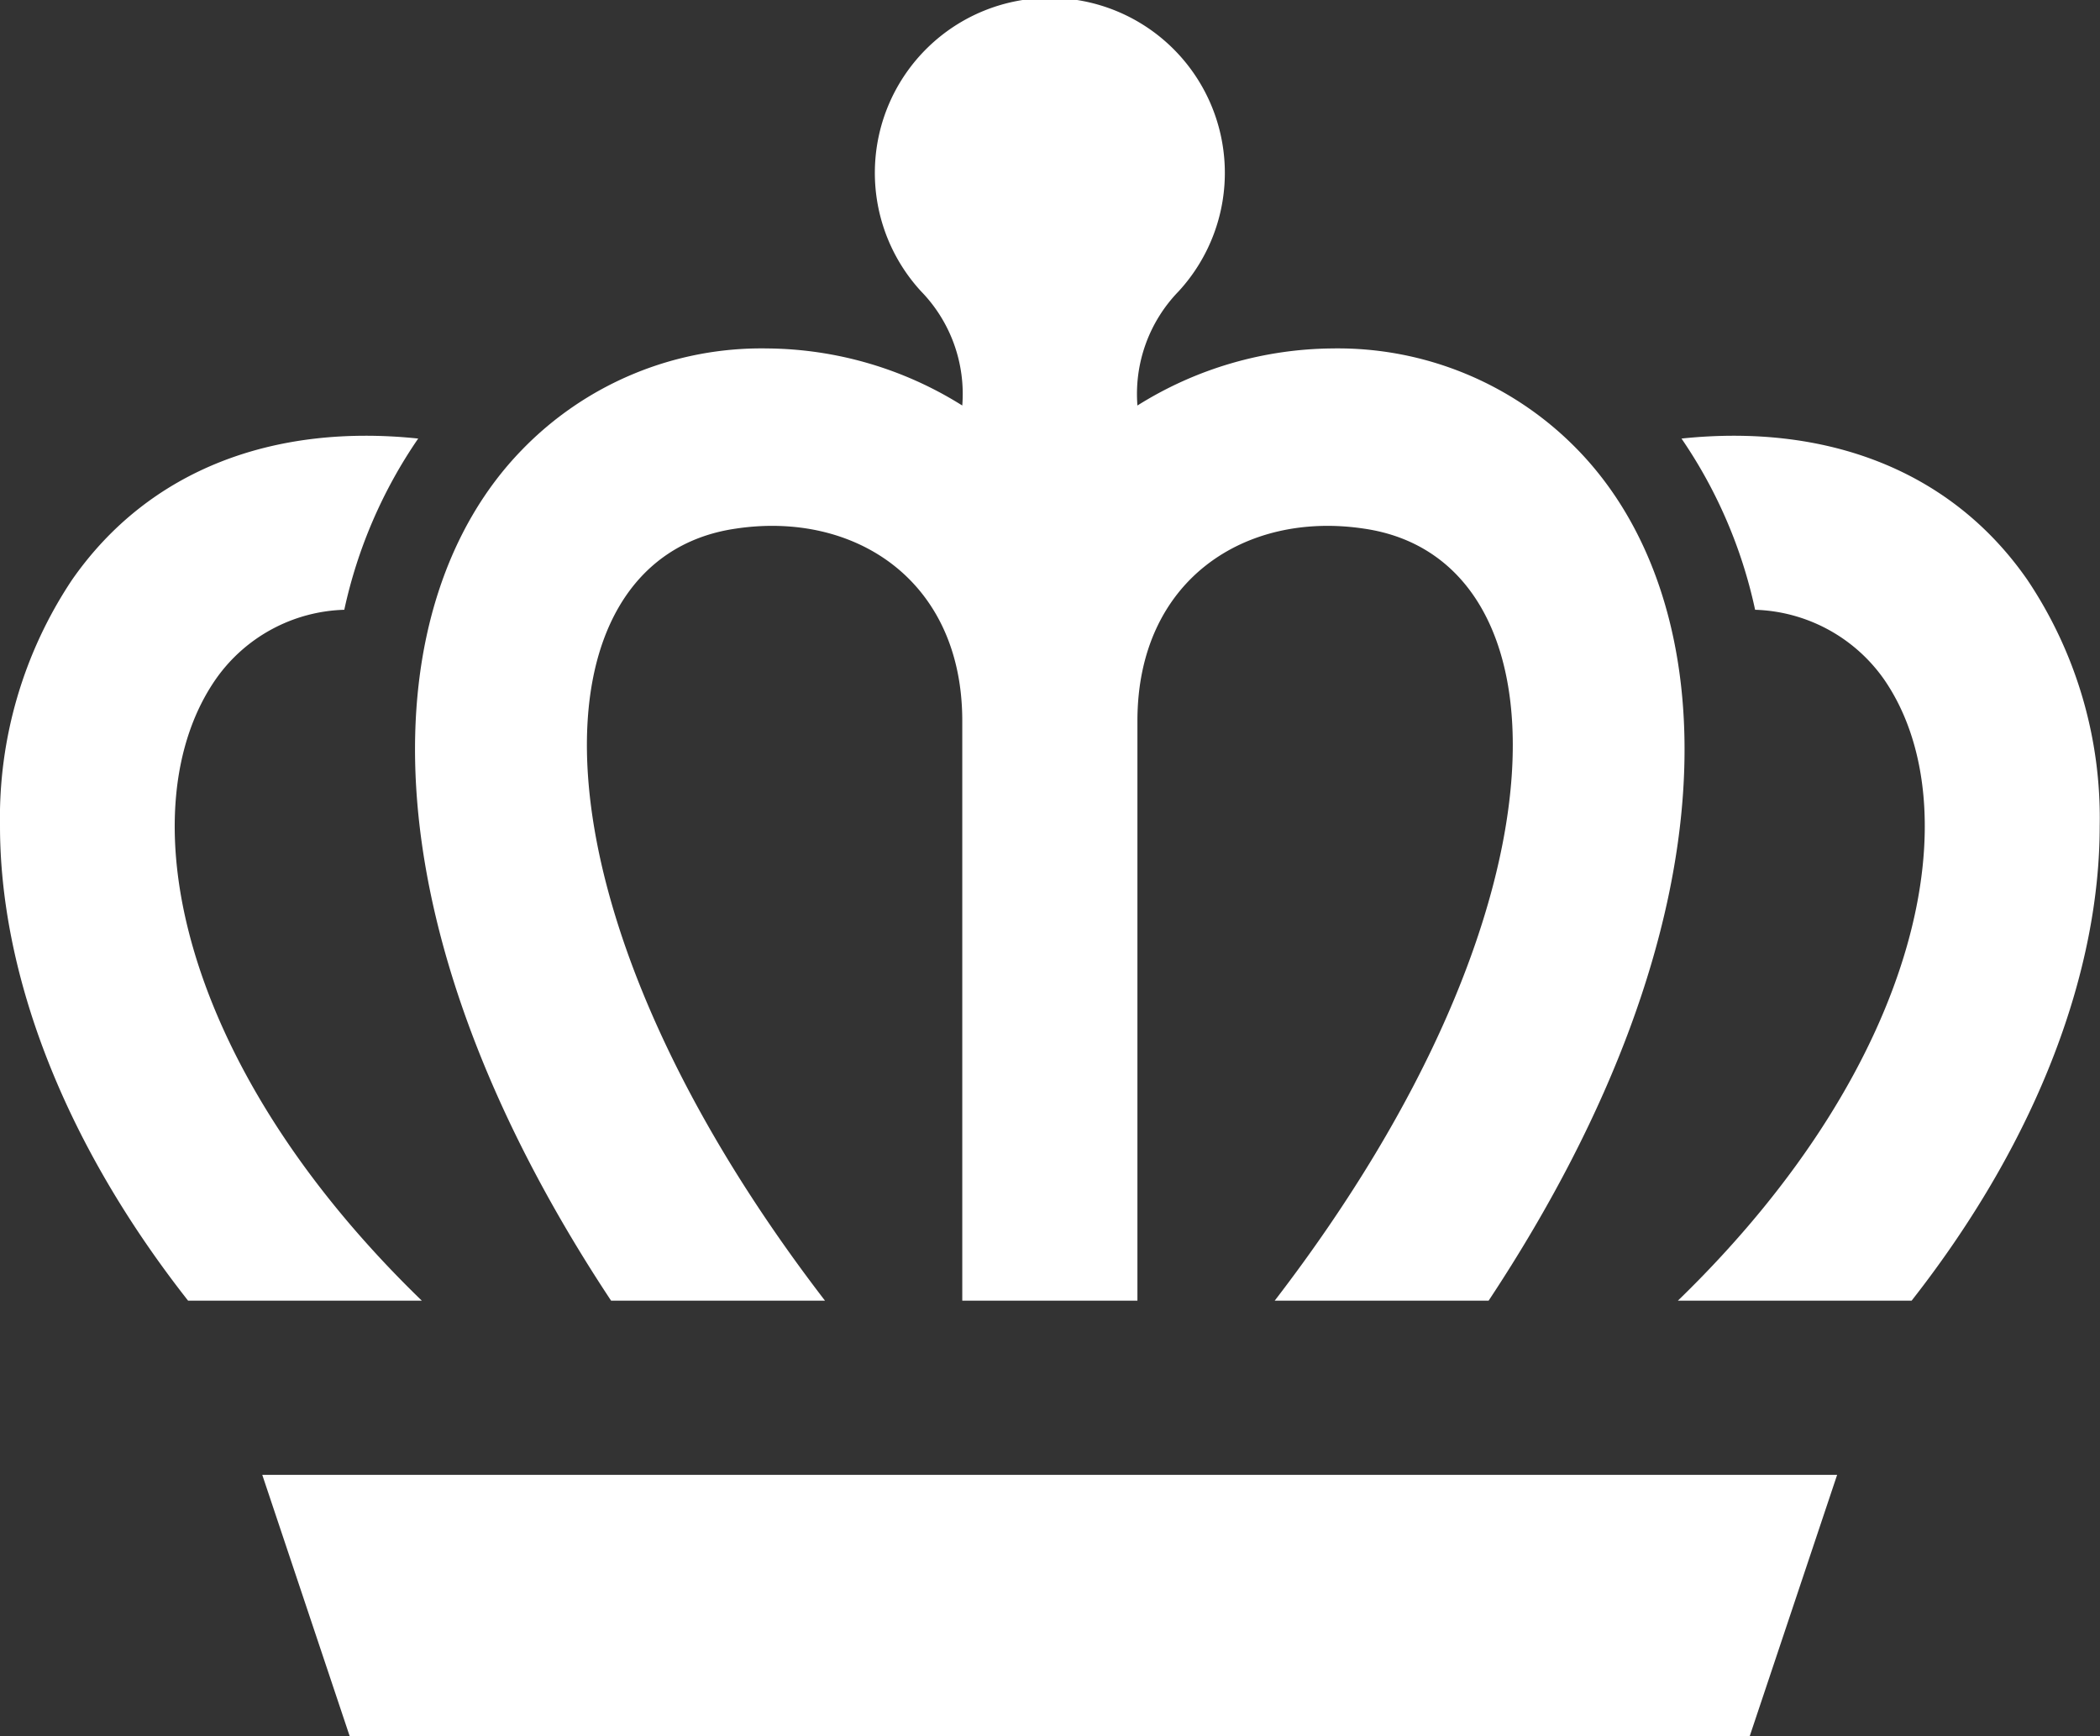 <svg xmlns="http://www.w3.org/2000/svg" width="34.95" height="28.9" viewBox="0 0 69.9 57.8">
  <rect x="0" y="0" width="69.9" height="57.8" fill="#333333" stroke="none"/>
  <defs>
    <style>
      .cls-1 {
        fill: #fff;
        fill-rule: evenodd;
      }
    </style>
  </defs>
  <path id="ico_cost_white.svg" class="cls-1" d="M1143.42,13393.1l2.91,8.7h46.6l2.91-8.7h-52.42Zm40.82-5.8h-7.12c10.22-13.3,9.82-24.7,2.98-25.7-3.95-.6-7.55,1.7-7.55,6.4v19.3h-5.83V13368c0-4.7-3.6-7-7.55-6.4-6.84,1-7.24,12.4,2.98,25.7h-7.12c-8.47-12.8-7.83-23.3-2.99-28.3a11.094,11.094,0,0,1,8.19-3.4,12.376,12.376,0,0,1,6.49,1.9,4.9,4.9,0,0,0-1.37-3.8,5.825,5.825,0,1,1,8.57,0,4.9,4.9,0,0,0-1.37,3.8,12.376,12.376,0,0,1,6.49-1.9,11.125,11.125,0,0,1,8.19,3.4C1192.06,13364,1192.71,13374.5,1184.24,13387.3Zm-35.51,0h-7.78c-4.32-5.5-6.26-11.1-6.26-15.8a14.284,14.284,0,0,1,2.4-8.2c2.58-3.7,6.76-5.2,11.52-4.7a16.05,16.05,0,0,0-2.46,5.7,5.415,5.415,0,0,0-4.27,2.3C1138.95,13370.8,1140.47,13379.3,1148.73,13387.3Zm55.85-15.8c0,4.7-1.95,10.3-6.26,15.8h-7.78c8.25-8,9.77-16.5,6.85-20.7a5.449,5.449,0,0,0-4.28-2.3,16.038,16.038,0,0,0-2.45-5.7c4.75-.5,8.94,1,11.51,4.7A14.214,14.214,0,0,1,1204.58,13371.5Z" transform="translate(-1134.69 -13344)"/>
</svg>
